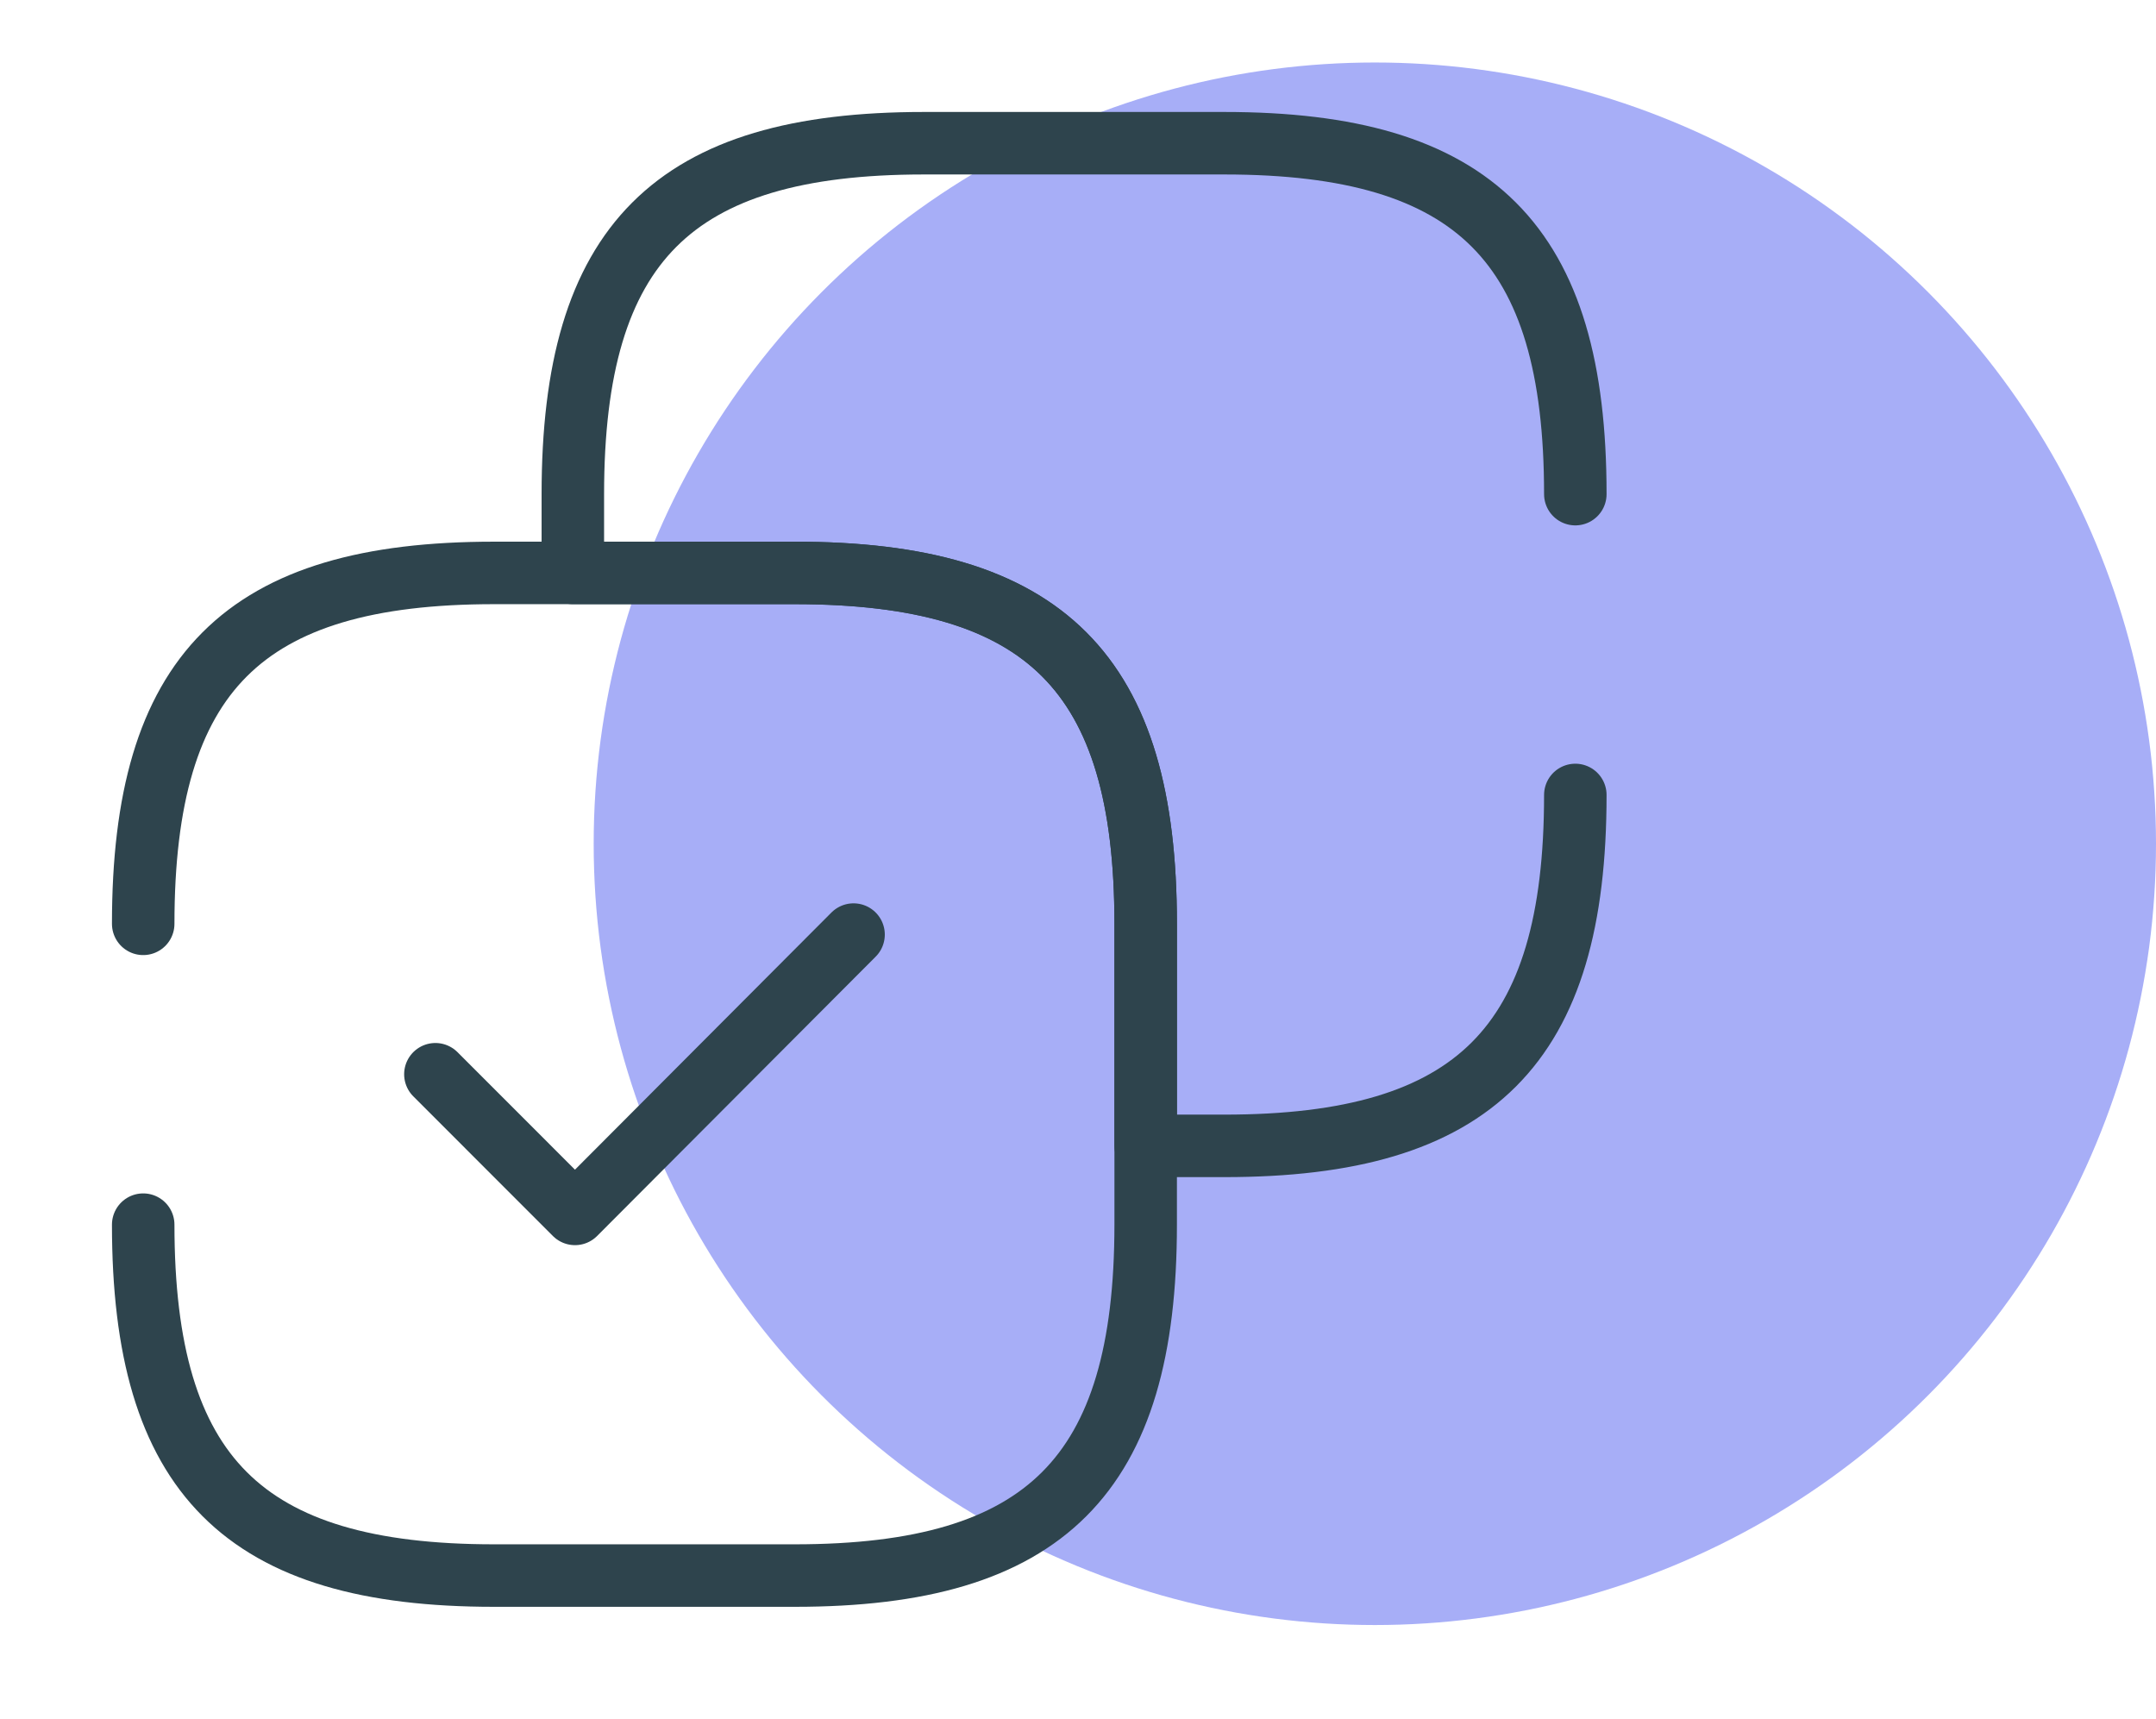 <svg width="69" height="55" viewBox="0 0 69 55" fill="none" xmlns="http://www.w3.org/2000/svg">
<circle cx="44" cy="27" r="25" fill="#A7AEF7"/>
<path d="M50.416 15.812C50.416 7.792 47.208 4.583 39.187 4.583H29.562C21.541 4.583 18.333 7.792 18.333 15.812V18.333H25.437C33.458 18.333 36.666 21.542 36.666 29.562V36.667H39.187C47.208 36.667 50.416 33.458 50.416 25.438" stroke="#2E444D" stroke-width="2" stroke-linecap="round" stroke-linejoin="round"/>
<path d="M4.583 39.188C4.583 47.208 7.791 50.417 15.812 50.417H25.437C33.458 50.417 36.666 47.208 36.666 39.188V29.562C36.666 21.542 33.458 18.333 25.437 18.333H15.812C7.791 18.333 4.583 21.542 4.583 29.562" stroke="#2E444D" stroke-width="2" stroke-linecap="round" stroke-linejoin="round"/>
<path d="M13.934 34.375L18.402 38.844L27.317 29.906" stroke="#2E444D" stroke-width="2" stroke-linecap="round" stroke-linejoin="round"/>
</svg>
